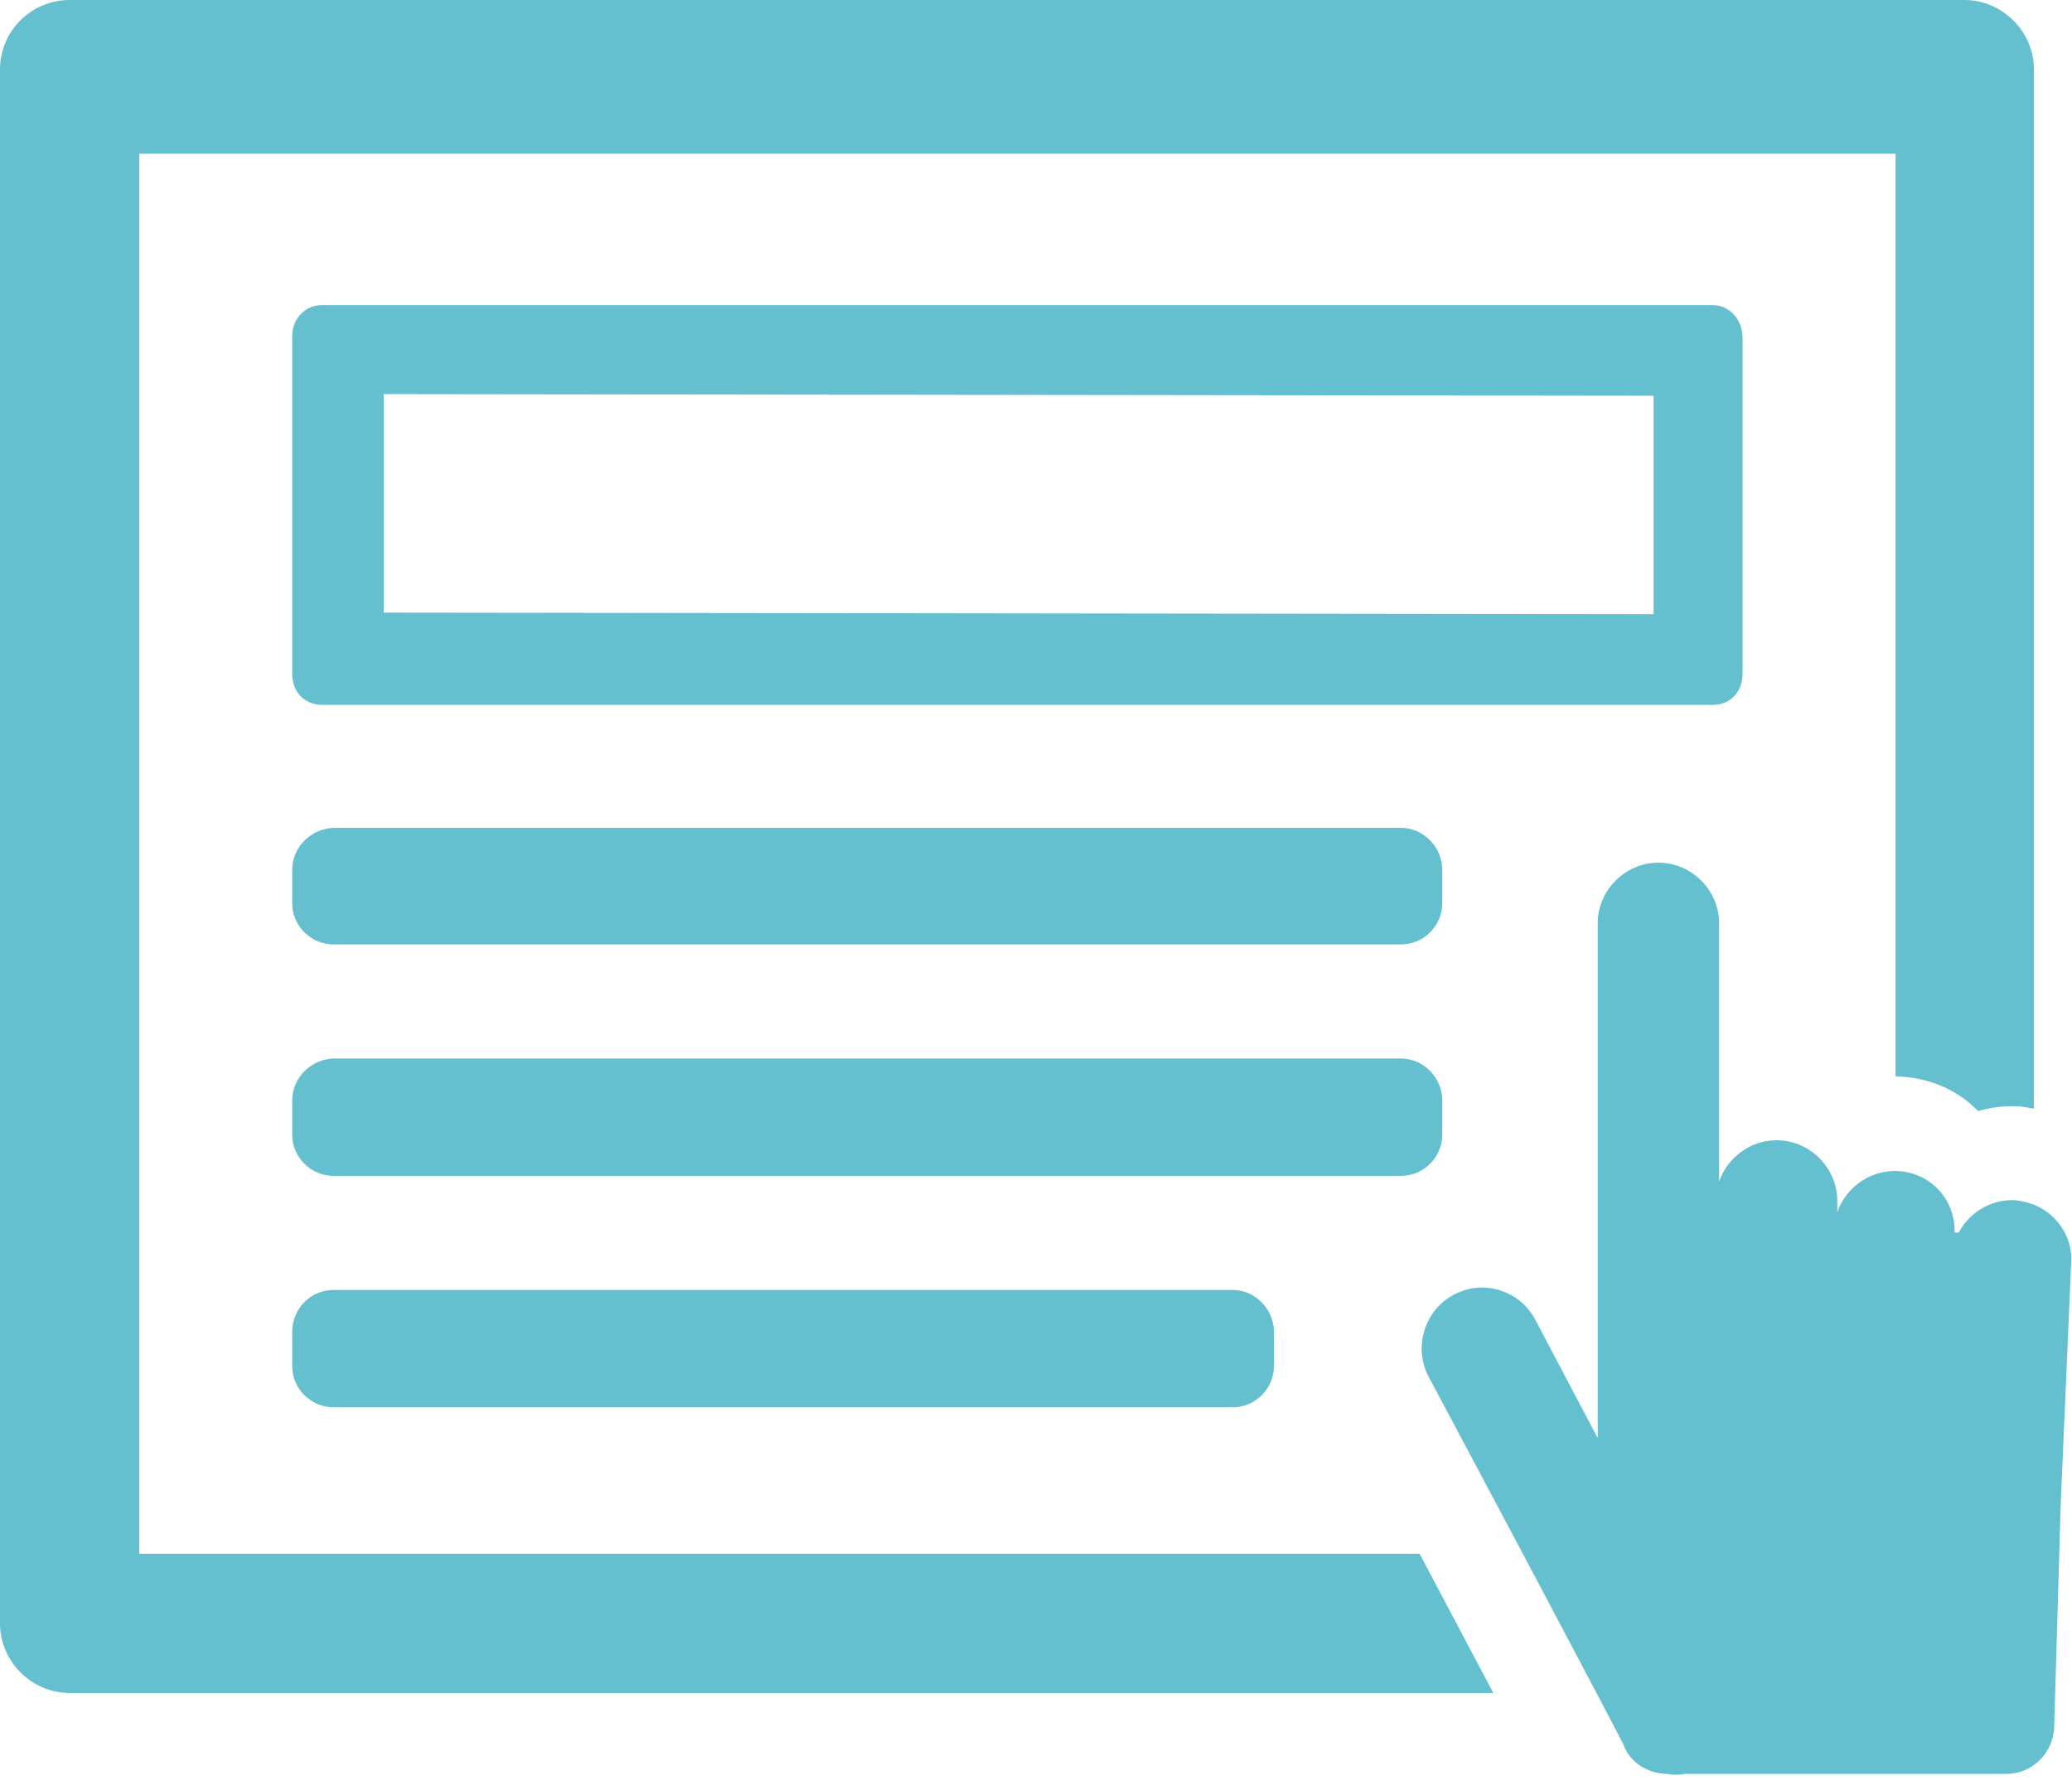 <?xml version="1.0" encoding="UTF-8"?> <!-- Generator: Adobe Illustrator 22.1.0, SVG Export Plug-In . SVG Version: 6.00 Build 0) --> <svg xmlns="http://www.w3.org/2000/svg" xmlns:xlink="http://www.w3.org/1999/xlink" id="Layer_1" x="0px" y="0px" viewBox="0 0 256 220" style="enable-background:new 0 0 256 220;" xml:space="preserve"> <style type="text/css"> .st0{fill:#64BFCE;} </style> <g> <path class="st0" d="M36.1,107.5v4.1c0,2.8,2.3,5.1,5.1,5.1h131.9c2.8,0,5.1-2.3,5.1-5.1v-4.1c0-2.8-2.3-5.2-5.1-5.2H41.2 C38.4,102.4,36.1,104.7,36.1,107.5z"></path> <path class="st0" d="M36.1,136v4.2c0,2.8,2.3,5.1,5.1,5.1h131.9c2.8,0,5.1-2.3,5.1-5.1V136c0-2.8-2.3-5.2-5.1-5.2H41.2 C38.4,130.9,36.1,133.2,36.1,136z"></path> <path class="st0" d="M36.1,164.6v4.2c0,2.8,2.3,5.1,5.1,5.1h111.1c2.8,0,5.1-2.3,5.1-5.1v-4.2c0-2.8-2.3-5.2-5.1-5.2H41.2 C38.4,159.4,36.1,161.7,36.1,164.6z"></path> <path class="st0" d="M211.6,37.7H39.8c-2.1,0-3.7,1.7-3.7,3.8v41.7c0,2.5,1.7,3.9,3.7,3.9h171.8c2.1,0,3.7-1.5,3.7-3.9V41.8 C215.3,39.4,213.6,37.7,211.6,37.7z M204.2,75.9L47.4,75.7v-27l156.9,0.2V75.9z"></path> <g> <path class="st0" d="M17.2,192V19h217v114c4,0.1,7.6,1.6,10.2,4.3c1.3-0.4,2.7-0.6,4.1-0.6c0.2,0,0.4,0,0.6,0 c0.8,0,1.5,0.2,2.2,0.3V8.6c0-4.7-3.9-8.6-8.6-8.6H8.6C3.9,0,0,3.8,0,8.6v192c0,4.7,3.9,8.6,8.6,8.6h175.9l-9.1-17.2H17.2z"></path> <path class="st0" d="M251.4,148.9c-0.8-0.3-1.6-0.5-2.5-0.6c-0.1,0-0.2,0-0.3,0c-2.8,0-5.3,1.6-6.6,4l-0.5,0v-0.2 c0-4.1-3.2-7.3-7.2-7.4c-0.1,0-0.1,0-0.2,0c0,0,0,0,0,0c-3.3,0-6.1,2.2-7.1,5.1l0-1.4c0-4.1-3.4-7.5-7.5-7.5c0,0,0,0,0,0 c-3.3,0-6.1,2.2-7.1,5.1l0-31.9c0-4.1-3.4-7.5-7.5-7.5c0,0,0,0,0,0c-4.1,0-7.5,3.4-7.5,7.5l0,63.6l-7.7-14.6c-1.3-2.5-3.9-4-6.6-4 c-1.2,0-2.4,0.3-3.5,0.9c-3.6,1.9-5,6.5-3.1,10.1l11.6,21.8l9.1,17.2l3.3,6.3c0.3,0.8,0.7,1.5,1.3,2.1c0.4,0.4,0.8,0.7,1.2,0.9 c0.9,0.5,1.9,0.8,3,0.8l0,0c0.4,0.1,0.7,0.1,1.1,0.1c0.4,0,0.7,0,1.1-0.1l39.7,0c3.2,0,5.8-2.6,5.9-5.8l0.8-27.4l1.3-30 C256.1,152.9,254.2,150.1,251.4,148.9z"></path> </g> </g> </svg> 